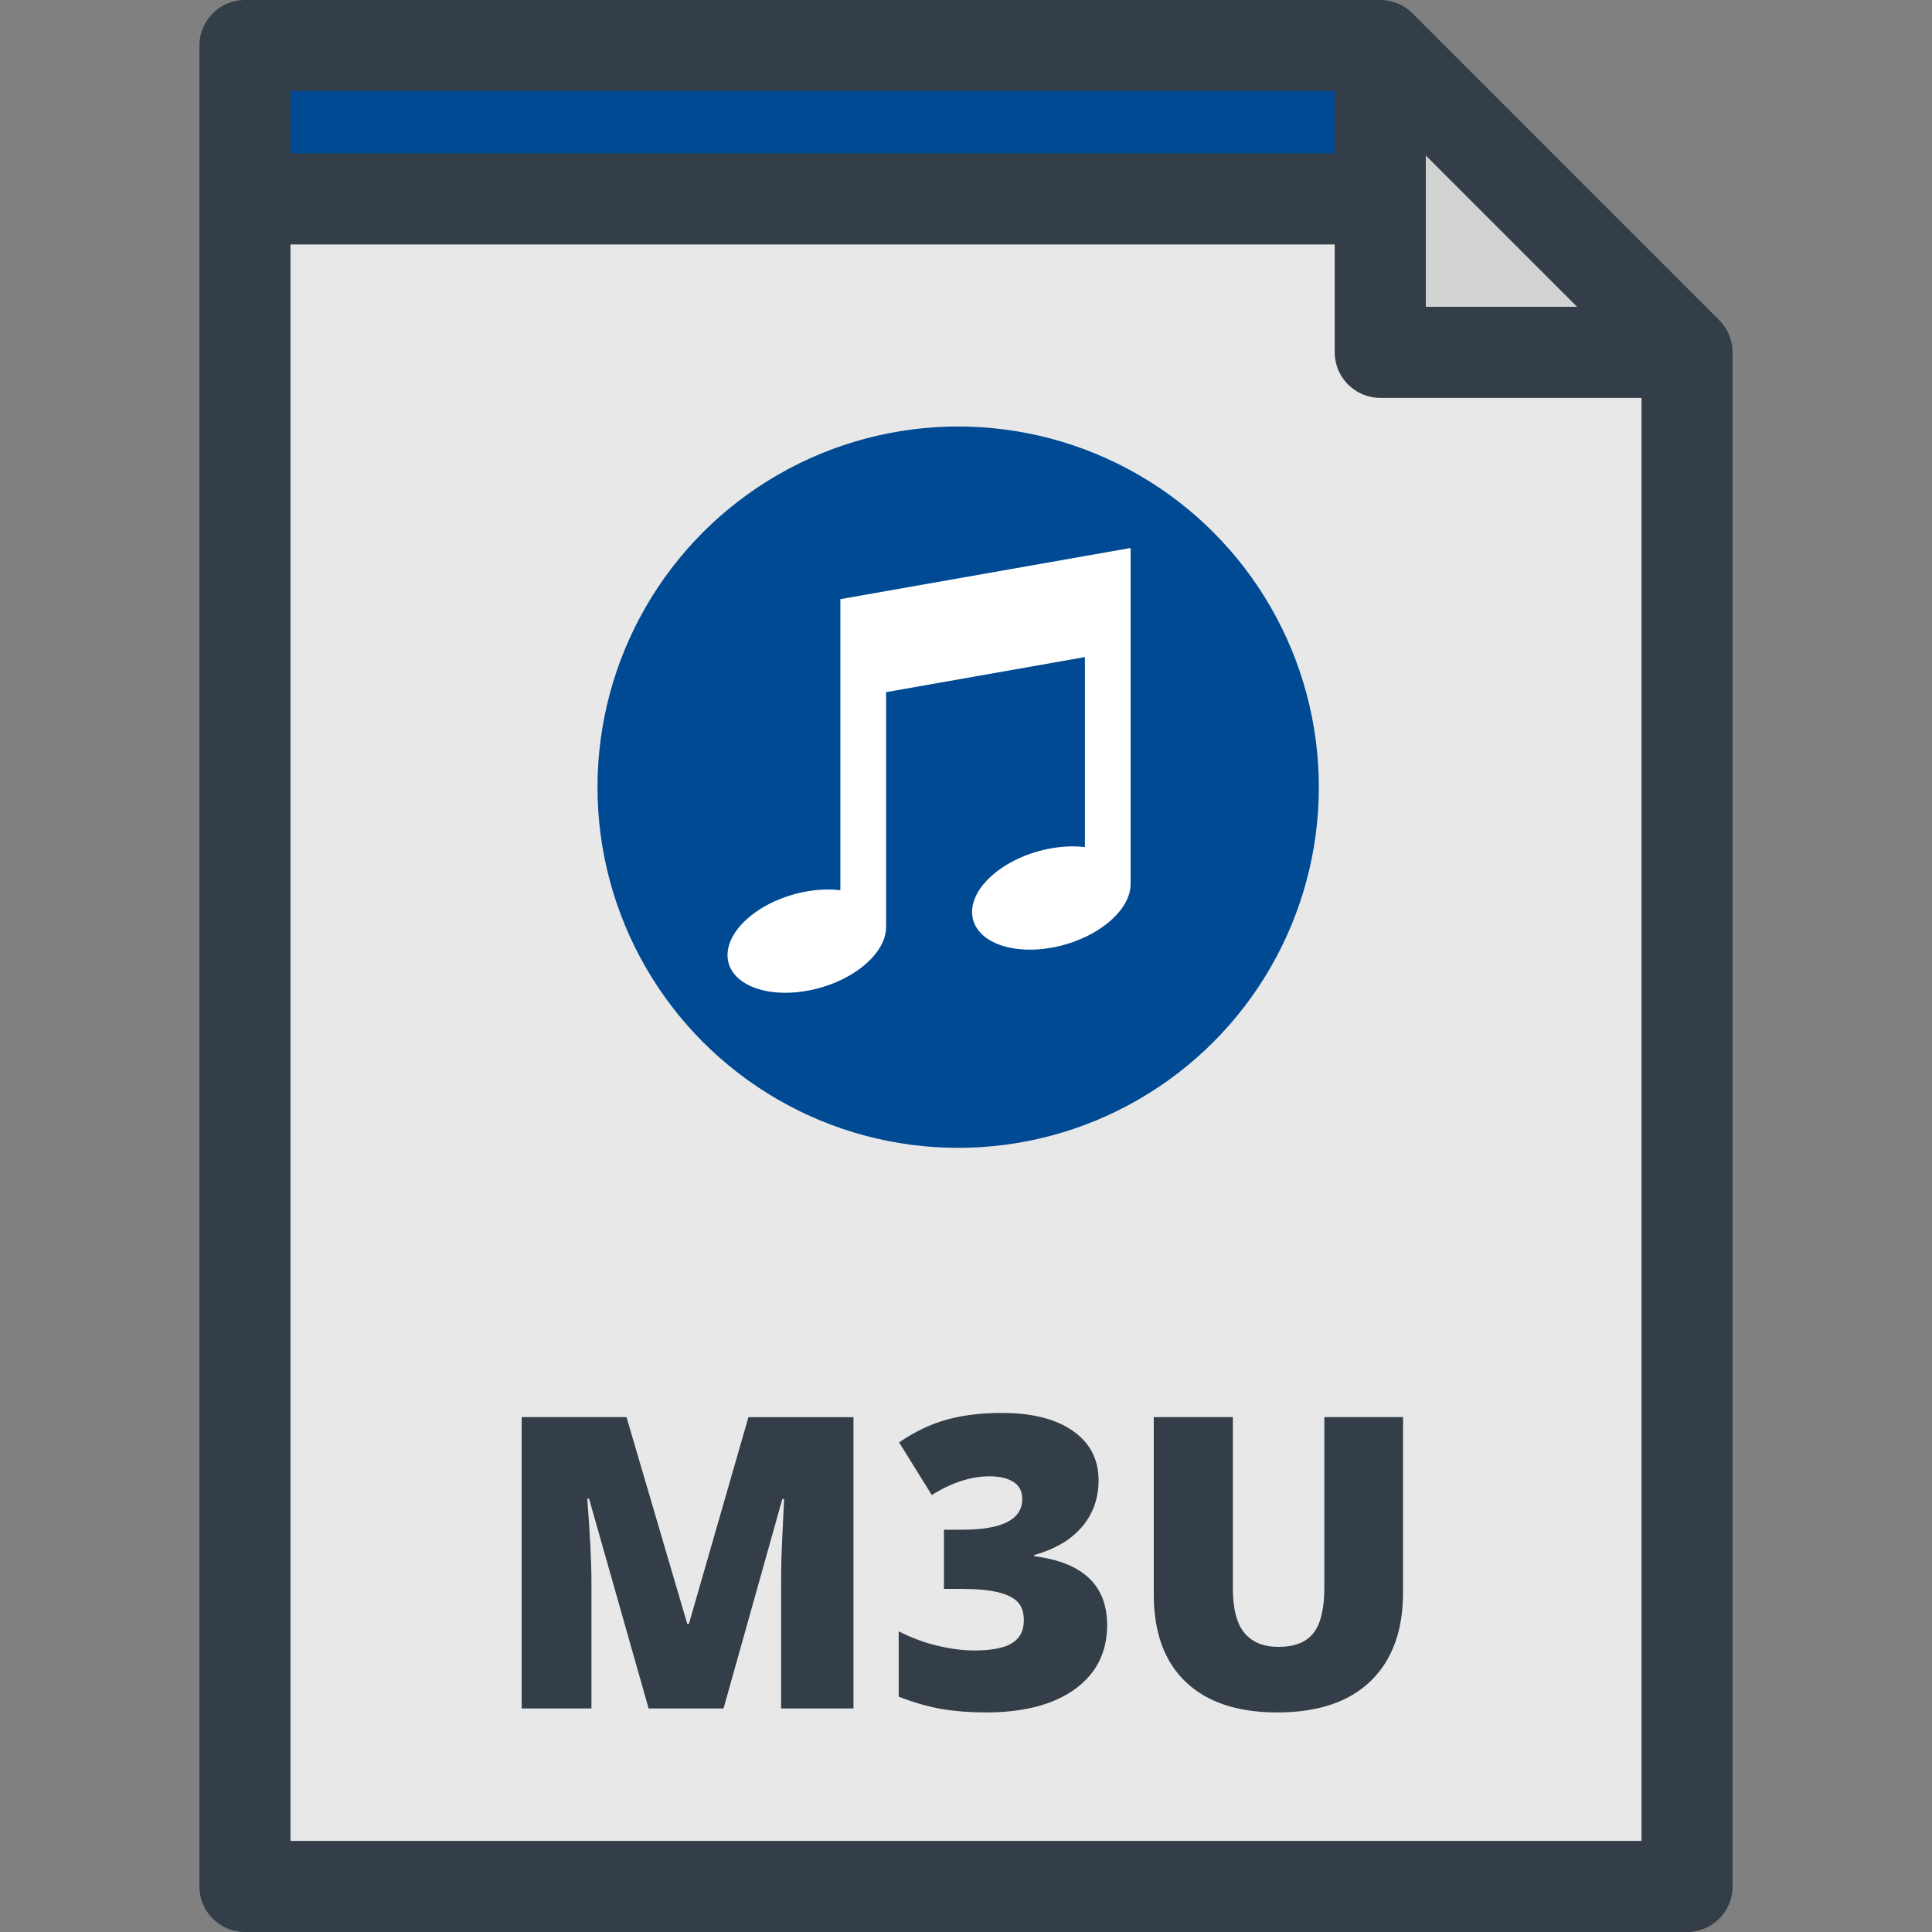 <?xml version="1.0" encoding="iso-8859-1"?>
<!-- Uploaded to: SVG Repo, www.svgrepo.com, Generator: SVG Repo Mixer Tools -->
<svg height="800px" width="800px" version="1.1" id="Layer_1" xmlns="http://www.w3.org/2000/svg" xmlns:xlink="http://www.w3.org/1999/xlink" 
	 viewBox="0 0 318.188 318.188" xml:space="preserve">
<rect x="0" y="0" width="318.188" height="318.188" fill="#808080" stroke="none"/>
<g>
	<polygon style="fill:#E8E8E8;" points="227.321,7.5 40.342,7.5 40.342,310.688 277.846,310.688 277.846,58.025 	"/>
	<polygon style="fill:#004A94;" points="235.14,32.763 40.342,32.763 40.342,7.5 227.321,7.5 	"/>
	<polygon style="fill:#D1D3D3;" points="227.321,58.025 277.846,58.025 227.321,7.5 	"/>
	<g>
		<circle style="fill:#004A94;" cx="157.804" cy="129.643" r="59.401"/>
		<path style="fill:#FFFFFF;" d="M138.403,98.676v47.938c-1.681-0.198-3.551-0.154-5.529,0.195
			c-7.212,1.271-13.057,5.968-13.057,10.49s5.845,7.157,13.057,5.886c7.211-1.271,13.056-5.968,13.056-10.49v-38.703l32.749-5.775
			v31.295c-1.68-0.199-3.549-0.153-5.529,0.196c-7.213,1.271-13.057,5.968-13.057,10.49s5.844,7.157,13.057,5.886
			c7.21-1.271,13.056-5.968,13.056-10.49V90.248L138.403,98.676z"/>
	</g>
	<path style="fill:#333E48;" d="M113.453,267.457h-0.263l-10.009-34.065H85.919v47.979h11.486v-20.84
		c0-3.259-0.23-7.832-0.689-13.717h0.295l9.813,34.557h12.339l9.681-34.491h0.295c-0.262,5.207-0.41,8.478-0.443,9.813
		s-0.049,2.549-0.049,3.643v21.036h11.913v-47.979h-17.295L113.453,267.457z M283.149,52.723L232.625,2.197
		C231.218,0.79,229.311,0,227.321,0H40.342c-4.142,0-7.5,3.358-7.5,7.5v303.188c0,4.143,3.358,7.5,7.5,7.5h237.504
		c4.142,0,7.5-3.357,7.5-7.5V58.025C285.346,56.036,284.556,54.129,283.149,52.723z M234.821,25.606l24.918,24.919h-24.918
		L234.821,25.606L234.821,25.606z M47.842,15h171.979v10.263H47.842V15z M270.346,303.188H47.842V40.263h171.979v17.763
		c0,4.143,3.358,7.5,7.5,7.5h43.024v237.662H270.346z M170.326,256.299v-0.197c3.435-0.963,6.06-2.511,7.876-4.644
		c1.815-2.134,2.724-4.688,2.724-7.663c0-3.457-1.411-6.17-4.233-8.139s-6.717-2.953-11.683-2.953c-3.436,0-6.481,0.371-9.14,1.115
		s-5.257,1.991-7.794,3.741l5.382,8.664c3.281-2.056,6.453-3.085,9.517-3.085c1.642,0,2.948,0.307,3.922,0.919
		s1.461,1.554,1.461,2.822c0,3.37-3.293,5.054-9.879,5.054h-3.019v9.747h2.953c2.429,0,4.397,0.181,5.907,0.542
		c1.51,0.36,2.604,0.896,3.282,1.607s1.017,1.723,1.017,3.035c0,1.707-0.65,2.959-1.952,3.758s-3.375,1.198-6.219,1.198
		c-1.838,0-3.846-0.257-6.022-0.771c-2.177-0.514-4.315-1.308-6.416-2.379v10.765c2.561,0.984,4.939,1.662,7.138,2.034
		s4.589,0.558,7.171,0.558c6.279,0,11.186-1.279,14.719-3.84c3.533-2.56,5.3-6.07,5.3-10.534
		C182.337,261.09,178.334,257.305,170.326,256.299z M218.108,261.484c0,3.457-0.597,5.945-1.789,7.465
		c-1.192,1.521-3.112,2.281-5.759,2.281c-2.473,0-4.344-0.766-5.612-2.297s-1.903-3.992-1.903-7.385v-28.157h-13.028v29.175
		c0,6.279,1.756,11.093,5.267,14.439c3.512,3.348,8.538,5.021,15.08,5.021c6.694,0,11.819-1.723,15.375-5.168
		c3.555-3.447,5.333-8.309,5.333-14.588v-28.88h-12.963L218.108,261.484L218.108,261.484z"/>
</g>
</svg>